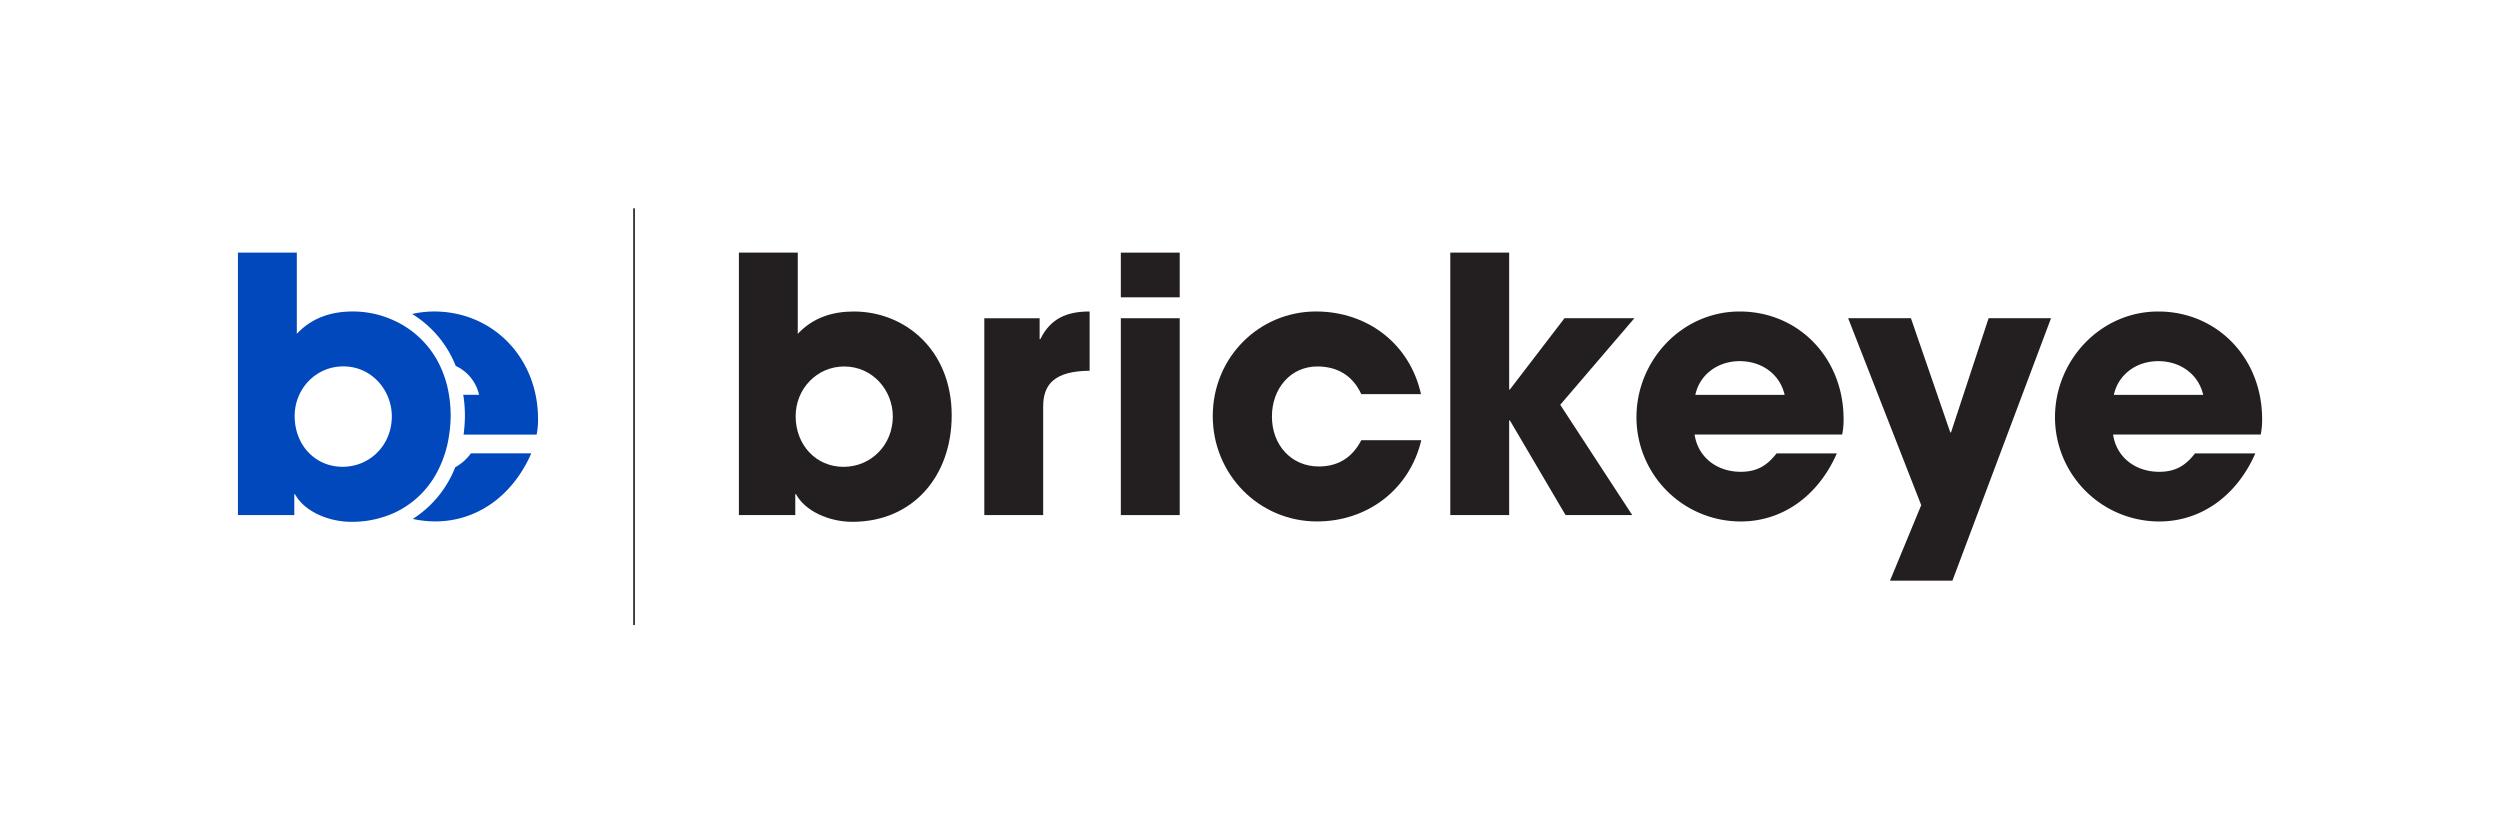 <?xml version="1.0" encoding="utf-8"?>
<svg xmlns="http://www.w3.org/2000/svg" viewBox="0 0 1500 500">
  <defs>
    <style>.cls-1,.cls-4{fill:none;}.cls-2{fill:#231f20;}.cls-3{fill:#0048bb;}.cls-4{stroke:#231f20;stroke-miterlimit:10;}</style>
  </defs>
  <g id="Logo_-_FLAT_WHITE" data-name="Logo - FLAT WHITE">
    <rect class="cls-1" width="1500" height="500"/>
    <path class="cls-2" d="M443.34,309.05V151.58h35.32v48.73c9.37-10,21.28-13.41,33.62-13.41,30.65,0,58.74,23,58.74,62.35,0,36.39-23.2,63.84-59.59,63.84-14.25,0-28.51-6.6-33.83-16.6h-.43v12.56Zm92.35-59.16c0-15.75-12.13-30-29.15-30-16.39,0-29.15,13.41-29.15,29.79,0,17.45,12.34,30.43,28.72,30.43C522.71,280.1,535.69,266.91,535.69,249.89Z"/>
    <path class="cls-2" d="M590.58,309.05V190.94h33.2V203.5h.42c6.17-12.56,16-16.6,29.58-16.6v35.54c-21.07.21-27.88,8.08-27.88,21.49v65.12Z"/>
    <path class="cls-2" d="M672.5,178.39V151.58h35.33v26.81Zm0,130.66V190.94h35.33V309.05Z"/>
    <path class="cls-2" d="M816.77,236.48c-5.1-11.06-14.26-16.6-26.39-16.6-16.17,0-27.23,13.41-27.23,30,0,17.23,11.7,30,28.09,30,11.91,0,20.21-5.53,25.53-15.74h36c-7,29.57-32.34,48.73-62.56,48.73-34.9,0-62.56-28.3-62.56-63.21,0-35.32,27.88-62.77,61.93-62.77,31.06,0,56.38,19.58,63,49.58Z"/>
    <path class="cls-2" d="M939.33,309.05l-33.41-56.82h-.42v56.82H870.17V151.58H905.5v82.14h.42l32.77-42.78h41.93l-44.48,51.93,43.2,66.18Z"/>
    <path class="cls-2" d="M1016.78,260.74c1.91,13.41,13.19,22.34,27.66,22.34,9.58,0,15.75-3.61,21.5-11.06h36.17c-11.28,25.75-32.77,40.86-57.67,40.86a62.54,62.54,0,0,1-62.56-62.57c0-34.05,27.24-63.41,61.92-63.41,35.33,0,62.35,27.88,62.35,64.48a45,45,0,0,1-.85,9.36Zm54-23.83c-2.77-12.13-13.41-20.22-27-20.22-12.76,0-23.83,7.66-26.59,20.22Z"/>
    <path class="cls-2" d="M1134,348.41l18.73-45.32-43.84-112.15h37.67l23.62,68.53h.42l22.56-68.53h37.45l-59.16,157.47Z"/>
    <path class="cls-2" d="M1267.86,260.74c1.92,13.41,13.2,22.34,27.67,22.34,9.57,0,15.75-3.61,21.49-11.06h36.18c-11.28,25.75-32.78,40.86-57.67,40.86A62.53,62.53,0,0,1,1233,250.31c0-34.05,27.23-63.41,61.92-63.41,35.32,0,62.35,27.88,62.35,64.48a45,45,0,0,1-.85,9.36Zm54.05-23.83c-2.76-12.13-13.4-20.22-27-20.22-12.77,0-23.83,7.66-26.6,20.22Z"/>
    <path class="cls-3" d="M322.82,251.39a45.32,45.32,0,0,1-.85,9.37H278.15a91.66,91.66,0,0,0,.81-11.49,81.83,81.83,0,0,0-1-12.38h9.49a25.15,25.15,0,0,0-14-17.32,64.39,64.39,0,0,0-26.16-31.19,60.66,60.66,0,0,1,13.1-1.49C295.81,186.89,322.82,214.76,322.82,251.39Z"/>
    <path class="cls-3" d="M318.78,272c-11.27,25.74-32.8,40.85-57.69,40.85a63.75,63.75,0,0,1-13.4-1.49,64.77,64.77,0,0,0,25.44-31,28.94,28.94,0,0,0,9.44-8.38Z"/>
    <path class="cls-3" d="M269.38,236.89a63.87,63.87,0,0,0-6.68-20A56.34,56.34,0,0,0,236,192.13a58.88,58.88,0,0,0-24.3-5.24c-12.34,0-24.25,3.41-33.61,13.41V151.58H142.76V309.05h33.83V296.5H177c5.32,10,19.58,16.59,33.83,16.59a61.48,61.48,0,0,0,25.57-5.32,55.07,55.07,0,0,0,26-24.76,67.16,67.16,0,0,0,7.1-22.25,77.67,77.67,0,0,0,.9-11.49A76.78,76.78,0,0,0,269.38,236.89Zm-63.31,43.18c-.17,0-.34,0-.55,0-16.38,0-28.72-13-28.72-30.46,0-16.34,12.77-29.78,29.15-29.78.12,0,.25,0,.34,0,16.85.17,28.8,14.34,28.8,30C235.09,266.71,222.41,279.77,206.07,280.07Z"/>
    <line class="cls-4" x1="380.43" y1="375" x2="380.43" y2="125"/>
  </g>
</svg>